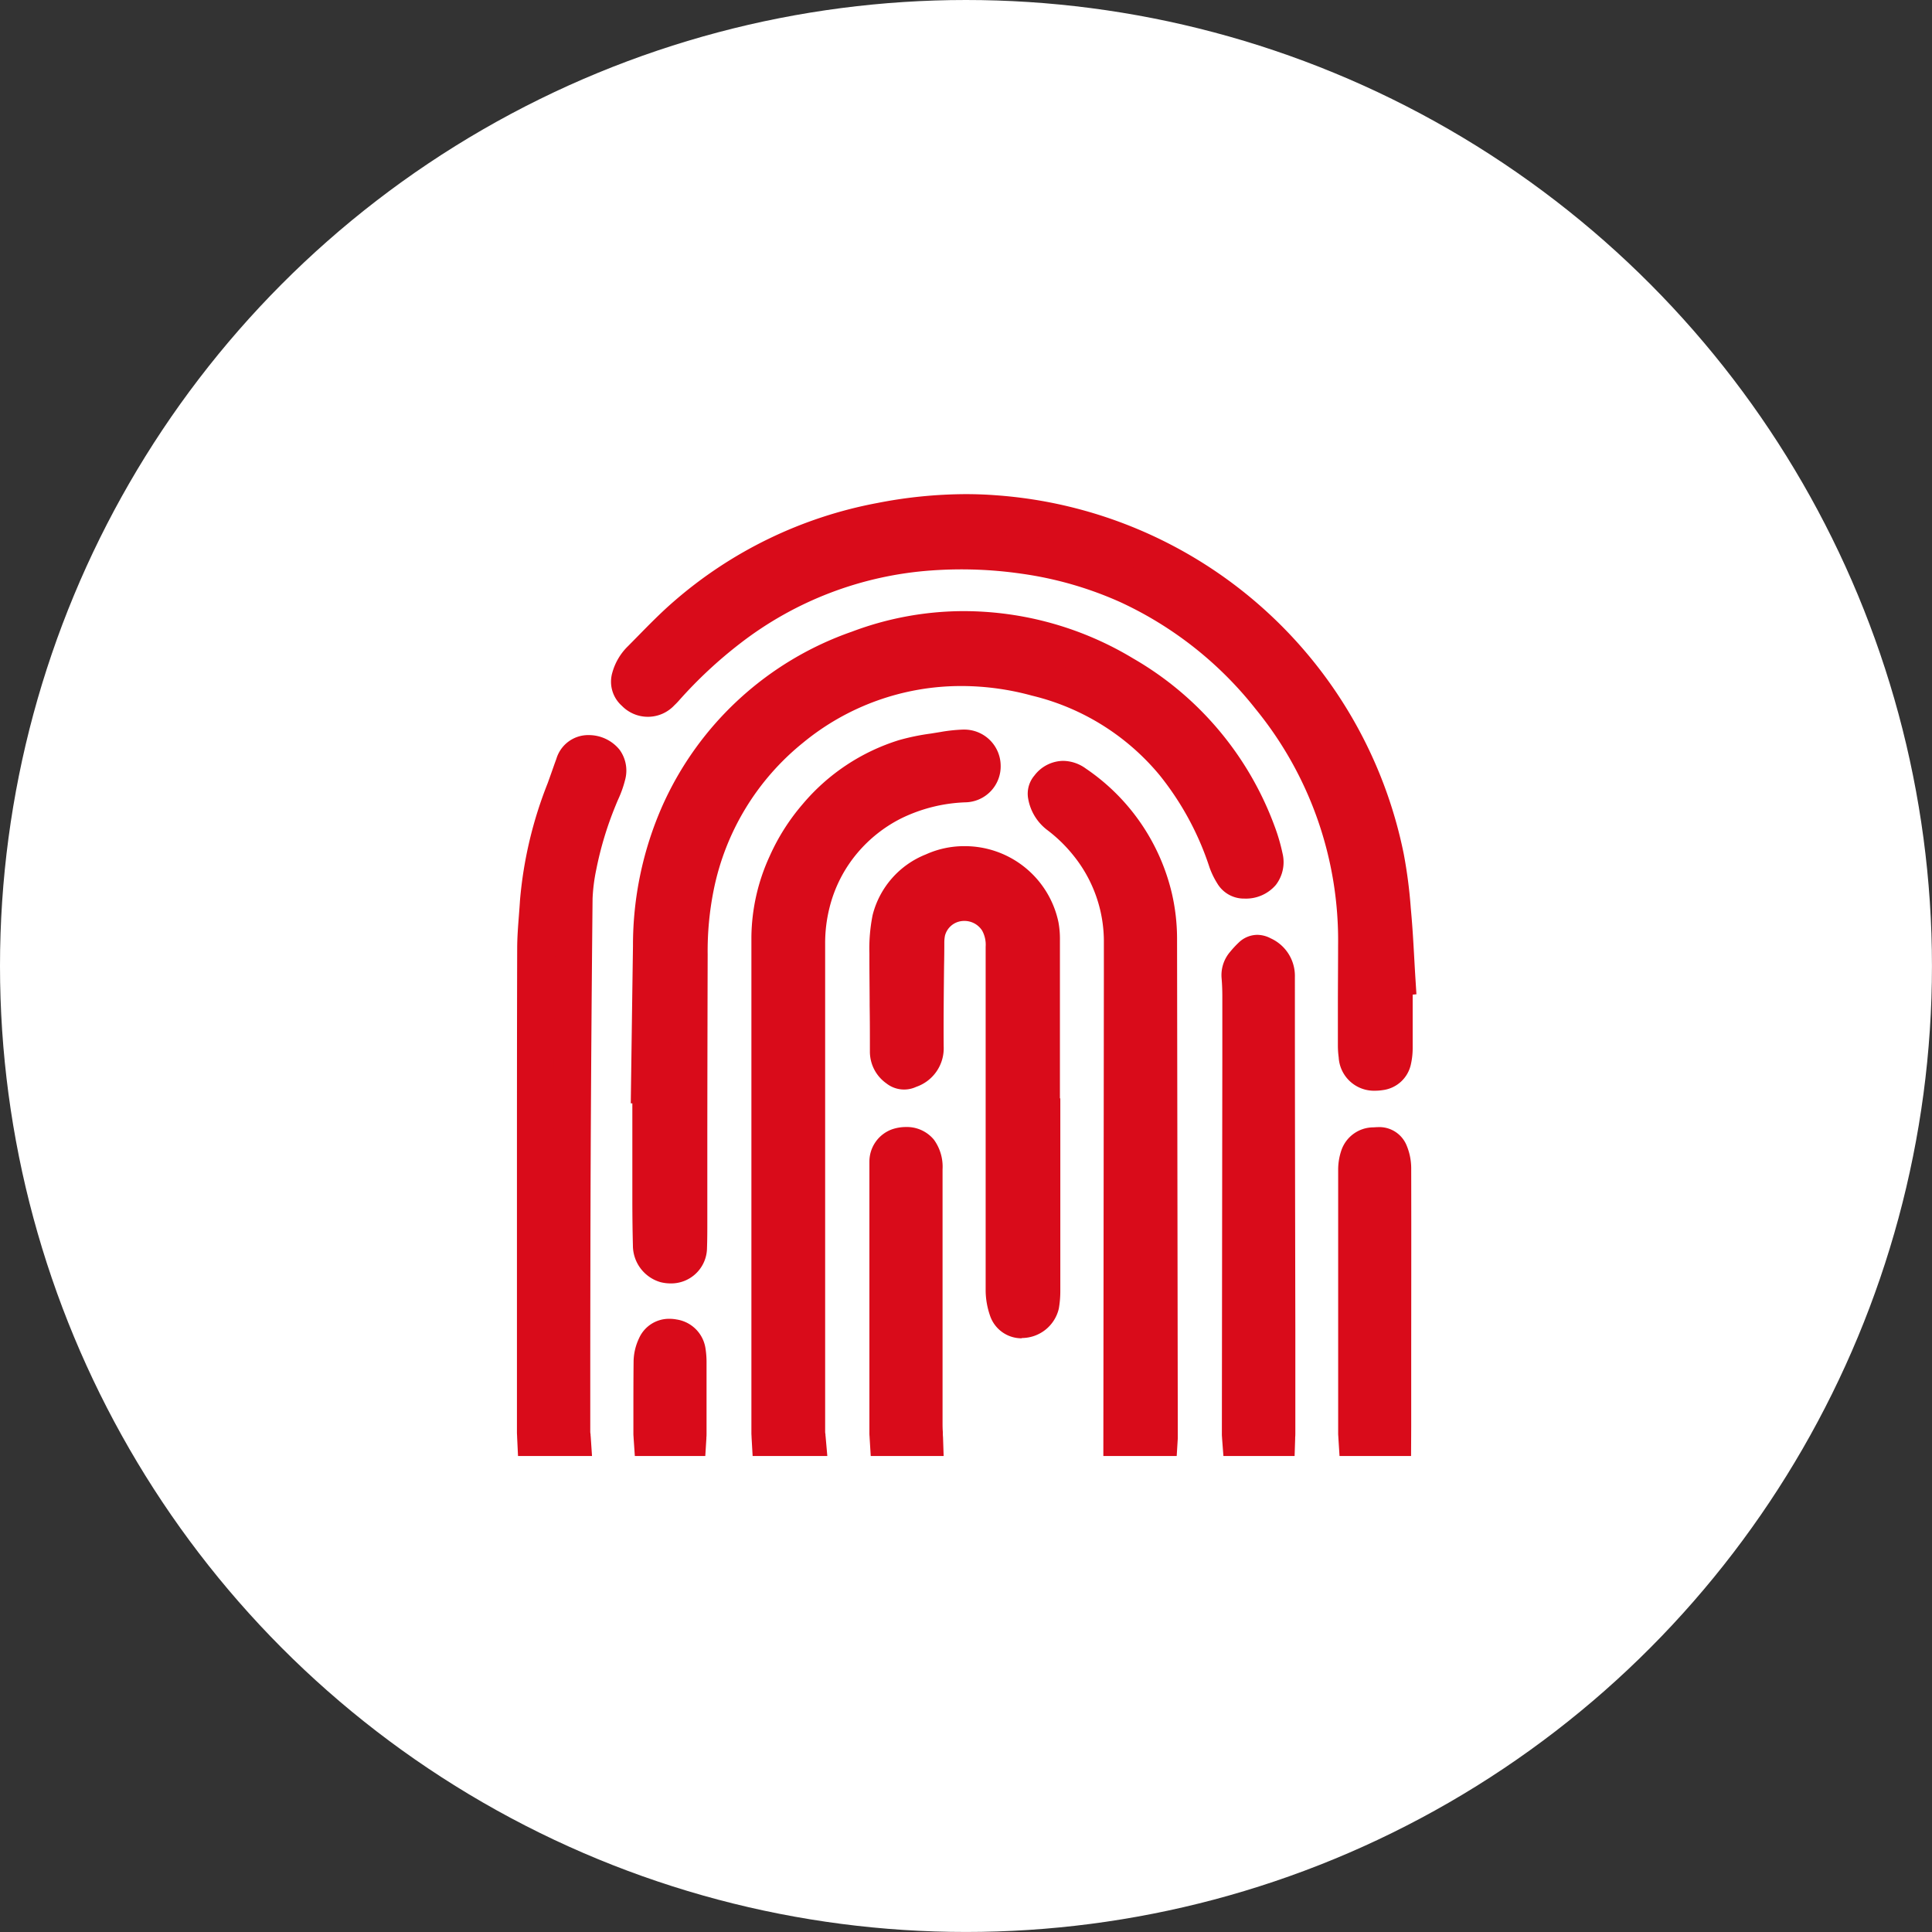 <svg xmlns="http://www.w3.org/2000/svg" xmlns:xlink="http://www.w3.org/1999/xlink" width="55.093" height="55.093" viewBox="0 0 55.093 55.093">
  <rect x="0" y="0" width="55.093" height="55.093" fill="#333333" stroke="none"/>
  <defs>
    <clipPath id="clip-path">
      <rect id="Rettangolo_282" data-name="Rettangolo 282" width="29.365" height="32.374" fill="#d90b1a" stroke="#fff" stroke-width="0.8"/>
    </clipPath>
  </defs>
  <g id="Raggruppa_998" data-name="Raggruppa 998" transform="translate(-1263.344 -2847.688)">
    <circle id="Ellisse_4" data-name="Ellisse 4" cx="27.546" cy="27.546" r="27.546" transform="translate(1263.344 2847.688)" fill="#fff"/>
    <g id="Raggruppa_903" data-name="Raggruppa 903" transform="translate(1276.208 2858.707)">
      <g id="Raggruppa_875" data-name="Raggruppa 875" transform="translate(0 0)">
        <g id="Raggruppa_874" data-name="Raggruppa 874" transform="translate(0 0)" clip-path="url(#clip-path)">
          <path id="Tracciato_880" data-name="Tracciato 880" d="M156.951,178.53c0-.042-.007-.084-.007-.126q0-7.074,0-14.148a5.1,5.1,0,0,1,.476-2.094,5.5,5.5,0,0,1,.863-1.358,5.329,5.329,0,0,1,2.5-1.661,9.044,9.044,0,0,1,1.118-.216,4.164,4.164,0,0,1,.567-.062.514.514,0,0,1,.538.507.5.5,0,0,1-.511.519,5.092,5.092,0,0,0-2.045.517,4.518,4.518,0,0,0-1.4,1.108,4.4,4.4,0,0,0-.9,1.776,4.653,4.653,0,0,0-.14,1.144q0,6.958,0,13.916c0,.059.009.119.014.178Z" transform="translate(-147.856 -148.554)" fill="#d90b1a"/>
          <path id="Tracciato_880_-_Contorno" data-name="Tracciato 880 - Contorno" d="M158.709,179.179h-2.13l-.03-.528c0-.041-.005-.082-.005-.123v-3.142c0-3.608,0-7.338,0-11.007a5.645,5.645,0,0,1,.522-2.308,6.038,6.038,0,0,1,.945-1.487,5.861,5.861,0,0,1,2.74-1.819,6.483,6.483,0,0,1,.912-.188l.271-.044a4.608,4.608,0,0,1,.639-.069h.035a1.036,1.036,0,0,1,1.044,1.021,1.025,1.025,0,0,1-1,1.053,4.524,4.524,0,0,0-1.838.459,3.969,3.969,0,0,0-1.243.98,3.851,3.851,0,0,0-.8,1.567,4.145,4.145,0,0,0-.124,1.016c0,4.182,0,8.434,0,12.546v1.369c0,.014,0,.043.006.068s0,.045.006.068Zm-1.115-1.049h.008v-1.023c0-4.112,0-8.364,0-12.547a5.2,5.2,0,0,1,.156-1.273,5.127,5.127,0,0,1,.322-.906q-.029.06-.056.12a4.541,4.541,0,0,0-.43,1.88c0,3.669,0,7.4,0,11.006Zm3.168-18.257a4.646,4.646,0,0,0-1.193.675,5.331,5.331,0,0,1,.765-.48A4.606,4.606,0,0,1,160.761,159.872Z" transform="translate(-147.981 -148.678)" fill="#d90b1a"/>
          <path id="Tracciato_881" data-name="Tracciato 881" d="M.011,182.027c0-.049-.007-.1-.007-.147q0-2.47,0-4.941,0-4.423.007-8.847c0-.456.052-.911.079-1.366a11.167,11.167,0,0,1,.758-3.181c.084-.23.161-.462.246-.692a.428.428,0,0,1,.414-.335c.353.017.639.211.544.637a4.633,4.633,0,0,1-.25.664,10.386,10.386,0,0,0-.576,1.915,5.419,5.419,0,0,0-.114.915q-.038,3.694-.054,7.389c-.011,2.6-.011,5.2-.014,7.8,0,.063.009.125.014.188Z" transform="translate(2.397 -152.051)" fill="#d90b1a"/>
          <path id="Tracciato_881_-_Contorno" data-name="Tracciato 881 - Contorno" d="M1.745,182.676H-.365l-.026-.54c0-.044-.005-.088-.005-.132v-1.072q0-1.935,0-3.869V175.5c0-2.387,0-4.856.007-7.285,0-.328.026-.652.05-.965.011-.144.022-.287.031-.431a11.709,11.709,0,0,1,.789-3.33c.04-.11.079-.221.118-.331s.084-.241.129-.361a.947.947,0,0,1,.885-.679h.046a1.13,1.13,0,0,1,.868.413,1.007,1.007,0,0,1,.162.862,3.131,3.131,0,0,1-.2.563c-.026.06-.051.119-.075.179a9.806,9.806,0,0,0-.548,1.818,4.988,4.988,0,0,0-.105.826c-.025,2.473-.043,4.958-.054,7.386-.008,1.9-.01,3.837-.012,5.708q0,1.046,0,2.093c0,.017,0,.047.006.077s0,.047.006.07ZM.7,167.337c-.023.305-.045.594-.046.881C.65,170.645.65,173.113.65,175.5v.054q0-.7,0-1.394C.664,171.916.68,169.624.7,167.337Z" transform="translate(2.273 -152.175)" fill="#d90b1a"/>
          <path id="Tracciato_882" data-name="Tracciato 882" d="M343.971,198.778q.007-6.609.014-13.217c0-.327.008-.655,0-.982a4.452,4.452,0,0,0-.97-2.713,4.681,4.681,0,0,0-.837-.822.909.909,0,0,1-.359-.576.283.283,0,0,1,.072-.242.509.509,0,0,1,.752-.1,5.4,5.4,0,0,1,2.243,3.24,5.216,5.216,0,0,1,.136,1.166q.01,7.042.021,14.084c0,.053,0,.105-.007.158Z" transform="translate(-324.846 -168.802)" fill="#d90b1a"/>
          <path id="Tracciato_882_-_Contorno" data-name="Tracciato 882 - Contorno" d="M345.662,199.428H343.57l.015-13.742c0-.1,0-.2,0-.3,0-.231,0-.449,0-.669a3.9,3.9,0,0,0-.857-2.4,4.174,4.174,0,0,0-.744-.73,1.426,1.426,0,0,1-.557-.9.8.8,0,0,1,.179-.666,1.045,1.045,0,0,1,.817-.416,1.118,1.118,0,0,1,.65.221,5.941,5.941,0,0,1,2.449,3.548,5.761,5.761,0,0,1,.15,1.284l.021,14.084c0,.046,0,.091,0,.137l0,.044Zm-1.042-1.049h.021l-.012-8.181Zm-.757-16.27a4.918,4.918,0,0,1,.718,1.966q-.03-.231-.084-.462A4.621,4.621,0,0,0,343.864,182.108Z" transform="translate(-324.971 -168.927)" fill="#d90b1a"/>
          <path id="Tracciato_883" data-name="Tracciato 883" d="M471.62,310.992c0-.031-.007-.063-.007-.094q.006-5.374.013-10.748c0-.584.007-1.168.007-1.753,0-.186-.008-.372-.023-.557a.489.489,0,0,1,.122-.369,2.317,2.317,0,0,1,.2-.217.247.247,0,0,1,.32-.04.654.654,0,0,1,.4.634q0,6.5.018,13c0,.049,0,.1-.007.147Z" transform="translate(-449.11 -281.016)" fill="#d90b1a"/>
          <path id="Tracciato_883_-_Contorno" data-name="Tracciato 883 - Contorno" d="M473.288,311.641h-2.03l-.038-.5c0-.029-.006-.068-.006-.114q.006-5.375.013-10.749,0-.4,0-.808c0-.315,0-.629,0-.943,0-.176-.007-.348-.021-.513a1.017,1.017,0,0,1,.242-.749,2.813,2.813,0,0,1,.247-.266.768.768,0,0,1,.532-.22.832.832,0,0,1,.38.1,1.175,1.175,0,0,1,.689,1.1c0,3.353.007,6.762.013,10.059l0,2.938c0,.045,0,.09-.005.135l0,.039Zm-1.024-1.049h.006l0-2.288Z" transform="translate(-449.235 -281.14)" fill="#d90b1a"/>
          <path id="Tracciato_884" data-name="Tracciato 884" d="M235.9,435.3c0-.039-.007-.077-.007-.115q0-3.805,0-7.61c0-.039,0-.077,0-.116a.458.458,0,0,1,.295-.456.551.551,0,0,1,.605.127.8.8,0,0,1,.133.519q0,2.523,0,5.045,0,1.082,0,2.164c0,.147.009.294.014.442Z" transform="translate(-223.444 -405.321)" fill="#d90b1a"/>
          <path id="Tracciato_884_-_Contorno" data-name="Tracciato 884 - Contorno" d="M237.614,435.946h-2.079l-.032-.521c0-.032-.006-.072-.006-.119q0-3.805,0-7.61v-.02c0-.042,0-.085,0-.127a.978.978,0,0,1,.656-.923,1.238,1.238,0,0,1,.385-.062,1,1,0,0,1,.8.363,1.311,1.311,0,0,1,.245.843q0,1.971,0,3.943v1.653q0,.806,0,1.612c0,.091,0,.184.008.283,0,.048,0,.1.005.143Z" transform="translate(-223.569 -405.445)" fill="#d90b1a"/>
          <path id="Tracciato_885" data-name="Tracciato 885" d="M549.673,435.374c0-.039-.007-.077-.007-.115q0-3.769,0-7.538a1.2,1.2,0,0,1,.066-.39.452.452,0,0,1,.434-.283c.176-.015.358,0,.435.184a1.186,1.186,0,0,1,.094.446q.009,3.368,0,6.735c0,.32,0,.64-.007.96Z" transform="translate(-523.841 -405.397)" fill="#d90b1a"/>
          <path id="Tracciato_885_-_Contorno" data-name="Tracciato 885 - Contorno" d="M551.34,436.023H549.3l-.033-.52c0-.033-.006-.073-.006-.12v-.93c0-2.166,0-4.405,0-6.608a1.718,1.718,0,0,1,.1-.563.968.968,0,0,1,.883-.631c.049,0,.095-.006.138-.006a.84.84,0,0,1,.826.509,1.7,1.7,0,0,1,.136.649c.005,2.026,0,4.085,0,6.077v.659c0,.223,0,.446,0,.669Z" transform="translate(-523.966 -405.522)" fill="#d90b1a"/>
          <path id="Tracciato_886" data-name="Tracciato 886" d="M77.985,559.215c0-.035-.007-.07-.007-.1,0-.7-.006-1.392,0-2.087a1.075,1.075,0,0,1,.106-.42.424.424,0,0,1,.5-.242.456.456,0,0,1,.4.4,1.981,1.981,0,0,1,.022.283q0,1.022,0,2.045c0,.042,0,.084-.007.126Z" transform="translate(-72.255 -529.239)" fill="#d90b1a"/>
          <path id="Tracciato_886_-_Contorno" data-name="Tracciato 886 - Contorno" d="M79.628,559.865H77.619l-.035-.513c0-.03-.006-.07-.006-.116q0-.256,0-.512c0-.518,0-1.054.006-1.583a1.6,1.6,0,0,1,.154-.632.935.935,0,0,1,.866-.557,1.11,1.11,0,0,1,.21.02.98.98,0,0,1,.822.839,2.507,2.507,0,0,1,.028.358q0,.906,0,1.812v.234c0,.041,0,.082-.005.122l0,.032Z" transform="translate(-72.38 -529.364)" fill="#d90b1a"/>
          <path id="Tracciato_887" data-name="Tracciato 887" d="M76.431,92q.028-1.979.056-3.958a9.378,9.378,0,0,1,.8-3.8,8.7,8.7,0,0,1,5.107-4.678,8.486,8.486,0,0,1,2.95-.552,8.816,8.816,0,0,1,4.62,1.276,8.635,8.635,0,0,1,3.8,4.5,4.837,4.837,0,0,1,.208.706c.1.465-.223.671-.6.662a.365.365,0,0,1-.306-.186,1.807,1.807,0,0,1-.17-.349,8.85,8.85,0,0,0-1.527-2.805,7.354,7.354,0,0,0-3.9-2.434,8.146,8.146,0,0,0-2.153-.291,7.572,7.572,0,0,0-4.84,1.736,7.706,7.706,0,0,0-2.731,4.511,9.424,9.424,0,0,0-.181,1.929q-.011,3.679-.014,7.358c0,.331.007.662-.008.992a.509.509,0,0,1-.671.49.564.564,0,0,1-.39-.558c-.011-.4-.015-.809-.016-1.214q0-1.668,0-3.336h-.037" transform="translate(-70.775 -72.072)" fill="#d90b1a"/>
          <path id="Tracciato_887_-_Contorno" data-name="Tracciato 887 - Contorno" d="M77.162,97.775a1.2,1.2,0,0,1-.286-.035,1.09,1.09,0,0,1-.79-1.054c-.01-.376-.015-.777-.016-1.227q0-1.2,0-2.4v-.419h-.045l.024-1.735q.019-1.376.039-2.752a9.836,9.836,0,0,1,.845-4.011,9.246,9.246,0,0,1,5.4-4.953,9.051,9.051,0,0,1,3.131-.585h.028a9.364,9.364,0,0,1,4.862,1.351,9.179,9.179,0,0,1,4.026,4.771,5.321,5.321,0,0,1,.23.783,1.064,1.064,0,0,1-.192.905,1.122,1.122,0,0,1-.894.387h-.035a.884.884,0,0,1-.741-.436,2.3,2.3,0,0,1-.219-.452A8.3,8.3,0,0,0,91.1,83.275a6.786,6.786,0,0,0-3.633-2.261,7.638,7.638,0,0,0-1.958-.274H85.45a7.083,7.083,0,0,0-4.514,1.618,7.219,7.219,0,0,0-2.549,4.212,8.793,8.793,0,0,0-.169,1.822q-.007,2.529-.01,5.059l0,2.3c0,.088,0,.176,0,.264,0,.244,0,.5-.009.751A1.021,1.021,0,0,1,77.162,97.775ZM77.089,91.6h.03v1.463q0,1.2,0,2.4c0,.441.006.834.016,1.2a.168.168,0,0,0,.012.062v0c.01-.228.009-.457.008-.7,0-.09,0-.18,0-.27l0-2.3q0-2.53.01-5.06a9.8,9.8,0,0,1,.192-2.036,8.243,8.243,0,0,1,2.913-4.809,8.6,8.6,0,0,1,.936-.664,8.08,8.08,0,0,0-3.321,3.7,8.811,8.811,0,0,0-.751,3.591q-.021,1.375-.039,2.75ZM91.4,82.048q.266.264.509.557a9.325,9.325,0,0,1,1.619,2.969,1.048,1.048,0,0,0,.058.133,4.334,4.334,0,0,0-.183-.613A7.979,7.979,0,0,0,91.4,82.048Zm-5.89-2.358a9.24,9.24,0,0,1,3.775.873,8.287,8.287,0,0,0-3.787-.906h-.025a7.807,7.807,0,0,0-2.118.306,8.487,8.487,0,0,1,2.09-.273Z" transform="translate(-70.902 -72.196)" fill="#d90b1a"/>
          <path id="Tracciato_888" data-name="Tracciato 888" d="M84.918,13.267a.431.431,0,0,0-.048.133c0,.626,0,1.253,0,1.879a1.6,1.6,0,0,1-.037.334.412.412,0,0,1-.373.338.508.508,0,0,1-.651-.485,2.03,2.03,0,0,1-.018-.263c0-.95.011-1.9.011-2.85a10.882,10.882,0,0,0-2.472-7.087,11.131,11.131,0,0,0-4.023-3.181,10.842,10.842,0,0,0-2.987-.863,12.418,12.418,0,0,0-2.674-.1,10.542,10.542,0,0,0-5.738,2.188,13.108,13.108,0,0,0-1.821,1.7c-.031.034-.062.068-.1.1a.516.516,0,0,1-.79.01.394.394,0,0,1-.117-.423,1.16,1.16,0,0,1,.314-.52c.415-.418.82-.85,1.265-1.237A11.723,11.723,0,0,1,70.24.242,12.232,12.232,0,0,1,73.458.03,12.267,12.267,0,0,1,84.63,9.843a14.764,14.764,0,0,1,.2,1.631c.053.6.078,1.193.116,1.79Z" transform="translate(-57.979 3.597)" fill="#d90b1a"/>
          <path id="Tracciato_888_-_Contorno" data-name="Tracciato 888 - Contorno" d="M84.449,16.612a1.008,1.008,0,0,1-1.036-.953,2.54,2.54,0,0,1-.023-.331q0-.555,0-1.11c0-.57.006-1.159.006-1.738a10.423,10.423,0,0,0-2.354-6.756,10.545,10.545,0,0,0-3.835-3.035,10.375,10.375,0,0,0-2.843-.821,11.947,11.947,0,0,0-2.562-.092,10.07,10.07,0,0,0-5.458,2.082A12.651,12.651,0,0,0,64.6,5.486c-.046.052-.087.094-.128.132a1.034,1.034,0,0,1-1.5.018A.919.919,0,0,1,62.7,4.69a1.677,1.677,0,0,1,.449-.757l.27-.274c.325-.331.66-.674,1.023-.989A12.285,12.285,0,0,1,70.266-.149,13.25,13.25,0,0,1,72.781-.4c.282,0,.565.01.84.031A12.792,12.792,0,0,1,85.269,9.863a13.753,13.753,0,0,1,.2,1.541l.013.148c.038.424.062.852.085,1.265.01.18.02.359.031.539l.032.506-.107.01q0,.288,0,.575,0,.479,0,.958a2.116,2.116,0,0,1-.049.445.94.94,0,0,1-.806.745A1.424,1.424,0,0,1,84.449,16.612ZM72.659.7a13.2,13.2,0,0,1,1.857.133,11.424,11.424,0,0,1,3.131.9A11.57,11.57,0,0,1,81.86,5.06a11.447,11.447,0,0,1,2.591,7.418c0,.582,0,1.173-.006,1.744q0,.554,0,1.108a1.514,1.514,0,0,0,.014.194c0,.009,0,.018,0,.025a1.07,1.07,0,0,0,.011-.148q0-.476,0-.953t0-.926a.69.69,0,0,1,.066-.285q-.011-.181-.021-.362c-.023-.405-.046-.824-.083-1.231l-.013-.149a12.773,12.773,0,0,0-.178-1.424A11.743,11.743,0,0,0,73.543.678c-.25-.019-.506-.028-.762-.028a12.215,12.215,0,0,0-2.318.232,11.249,11.249,0,0,0-5.333,2.58c-.331.288-.638.6-.962.932l-.274.279a.778.778,0,0,0-.138.181c.018-.017.038-.038.063-.066a13.7,13.7,0,0,1,1.893-1.763A11.1,11.1,0,0,1,71.73.73C72.037.707,72.35.7,72.659.7Z" transform="translate(-58.103 3.472)" fill="#d90b1a"/>
          <path id="Tracciato_889" data-name="Tracciato 889" d="M240.044,244.873q0,2.486,0,4.972a2.352,2.352,0,0,1-.035.409.492.492,0,0,1-.483.4.424.424,0,0,1-.462-.3,1.7,1.7,0,0,1-.093-.535q-.009-4.1,0-8.192c0-.538,0-1.077,0-1.615a1.347,1.347,0,0,0-.181-.737,1.125,1.125,0,0,0-1.125-.507,1.082,1.082,0,0,0-.89.816,1.542,1.542,0,0,0-.032.324c-.009.987-.025,1.973-.018,2.96,0,.354-.129.507-.482.672a.286.286,0,0,1-.31-.041.59.59,0,0,1-.262-.5c0-.925-.018-1.851-.014-2.776a4.412,4.412,0,0,1,.078-.986,2,2,0,0,1,1.224-1.371,2.215,2.215,0,0,1,3.05,1.558,2.125,2.125,0,0,1,.032.409q0,2.518,0,5.036Z" transform="translate(-223.207 -224.039)" fill="#d90b1a"/>
          <path id="Tracciato_889_-_Contorno" data-name="Tracciato 889 - Contorno" d="M239.6,251.308a.948.948,0,0,1-.905-.657,2.231,2.231,0,0,1-.121-.7c0-2.132,0-4.3,0-6.4v-1.99c0-.465,0-.947,0-1.419a.839.839,0,0,0-.1-.46.6.6,0,0,0-.506-.276.628.628,0,0,0-.095.007.561.561,0,0,0-.459.413,1.044,1.044,0,0,0-.019.213q0,.324-.007.648c-.008.756-.017,1.537-.011,2.3a1.162,1.162,0,0,1-.784,1.151.817.817,0,0,1-.851-.1,1.108,1.108,0,0,1-.469-.918c0-.431,0-.87-.007-1.3,0-.485-.009-.987-.007-1.482a4.865,4.865,0,0,1,.092-1.1,2.525,2.525,0,0,1,1.519-1.729,2.642,2.642,0,0,1,1.093-.235,2.729,2.729,0,0,1,2.687,2.169,2.616,2.616,0,0,1,.042.511q0,2.021,0,4.041v.47h.011v1.549q0,1.974,0,3.949a2.873,2.873,0,0,1-.043.5,1.086,1.086,0,0,1-1.052.837Zm-1.64-12.95a1.639,1.639,0,0,1,1.393.764,1.878,1.878,0,0,1,.262,1.015c0,.476,0,.959,0,1.426v1.99c0,2.1,0,4.263,0,6.394a1.041,1.041,0,0,0,.017.179q.006-.077.006-.156,0-1.974,0-3.947v-.5h-.011V244q0-2.02,0-4.04a1.671,1.671,0,0,0-.022-.307,1.7,1.7,0,0,0-1.658-1.324,1.6,1.6,0,0,0-.662.142,1.479,1.479,0,0,0-.929,1.013,4.009,4.009,0,0,0-.064.868c0,.489,0,.987.007,1.469,0,.412.007.838.007,1.258a.493.493,0,0,0,0-.081c-.006-.776,0-1.562.011-2.323q0-.323.007-.646a2.027,2.027,0,0,1,.045-.436,1.61,1.61,0,0,1,1.322-1.218A1.678,1.678,0,0,1,237.956,238.358Z" transform="translate(-223.331 -224.164)" fill="#d90b1a"/>
        </g>
      </g>
    </g>
  </g>
</svg>
